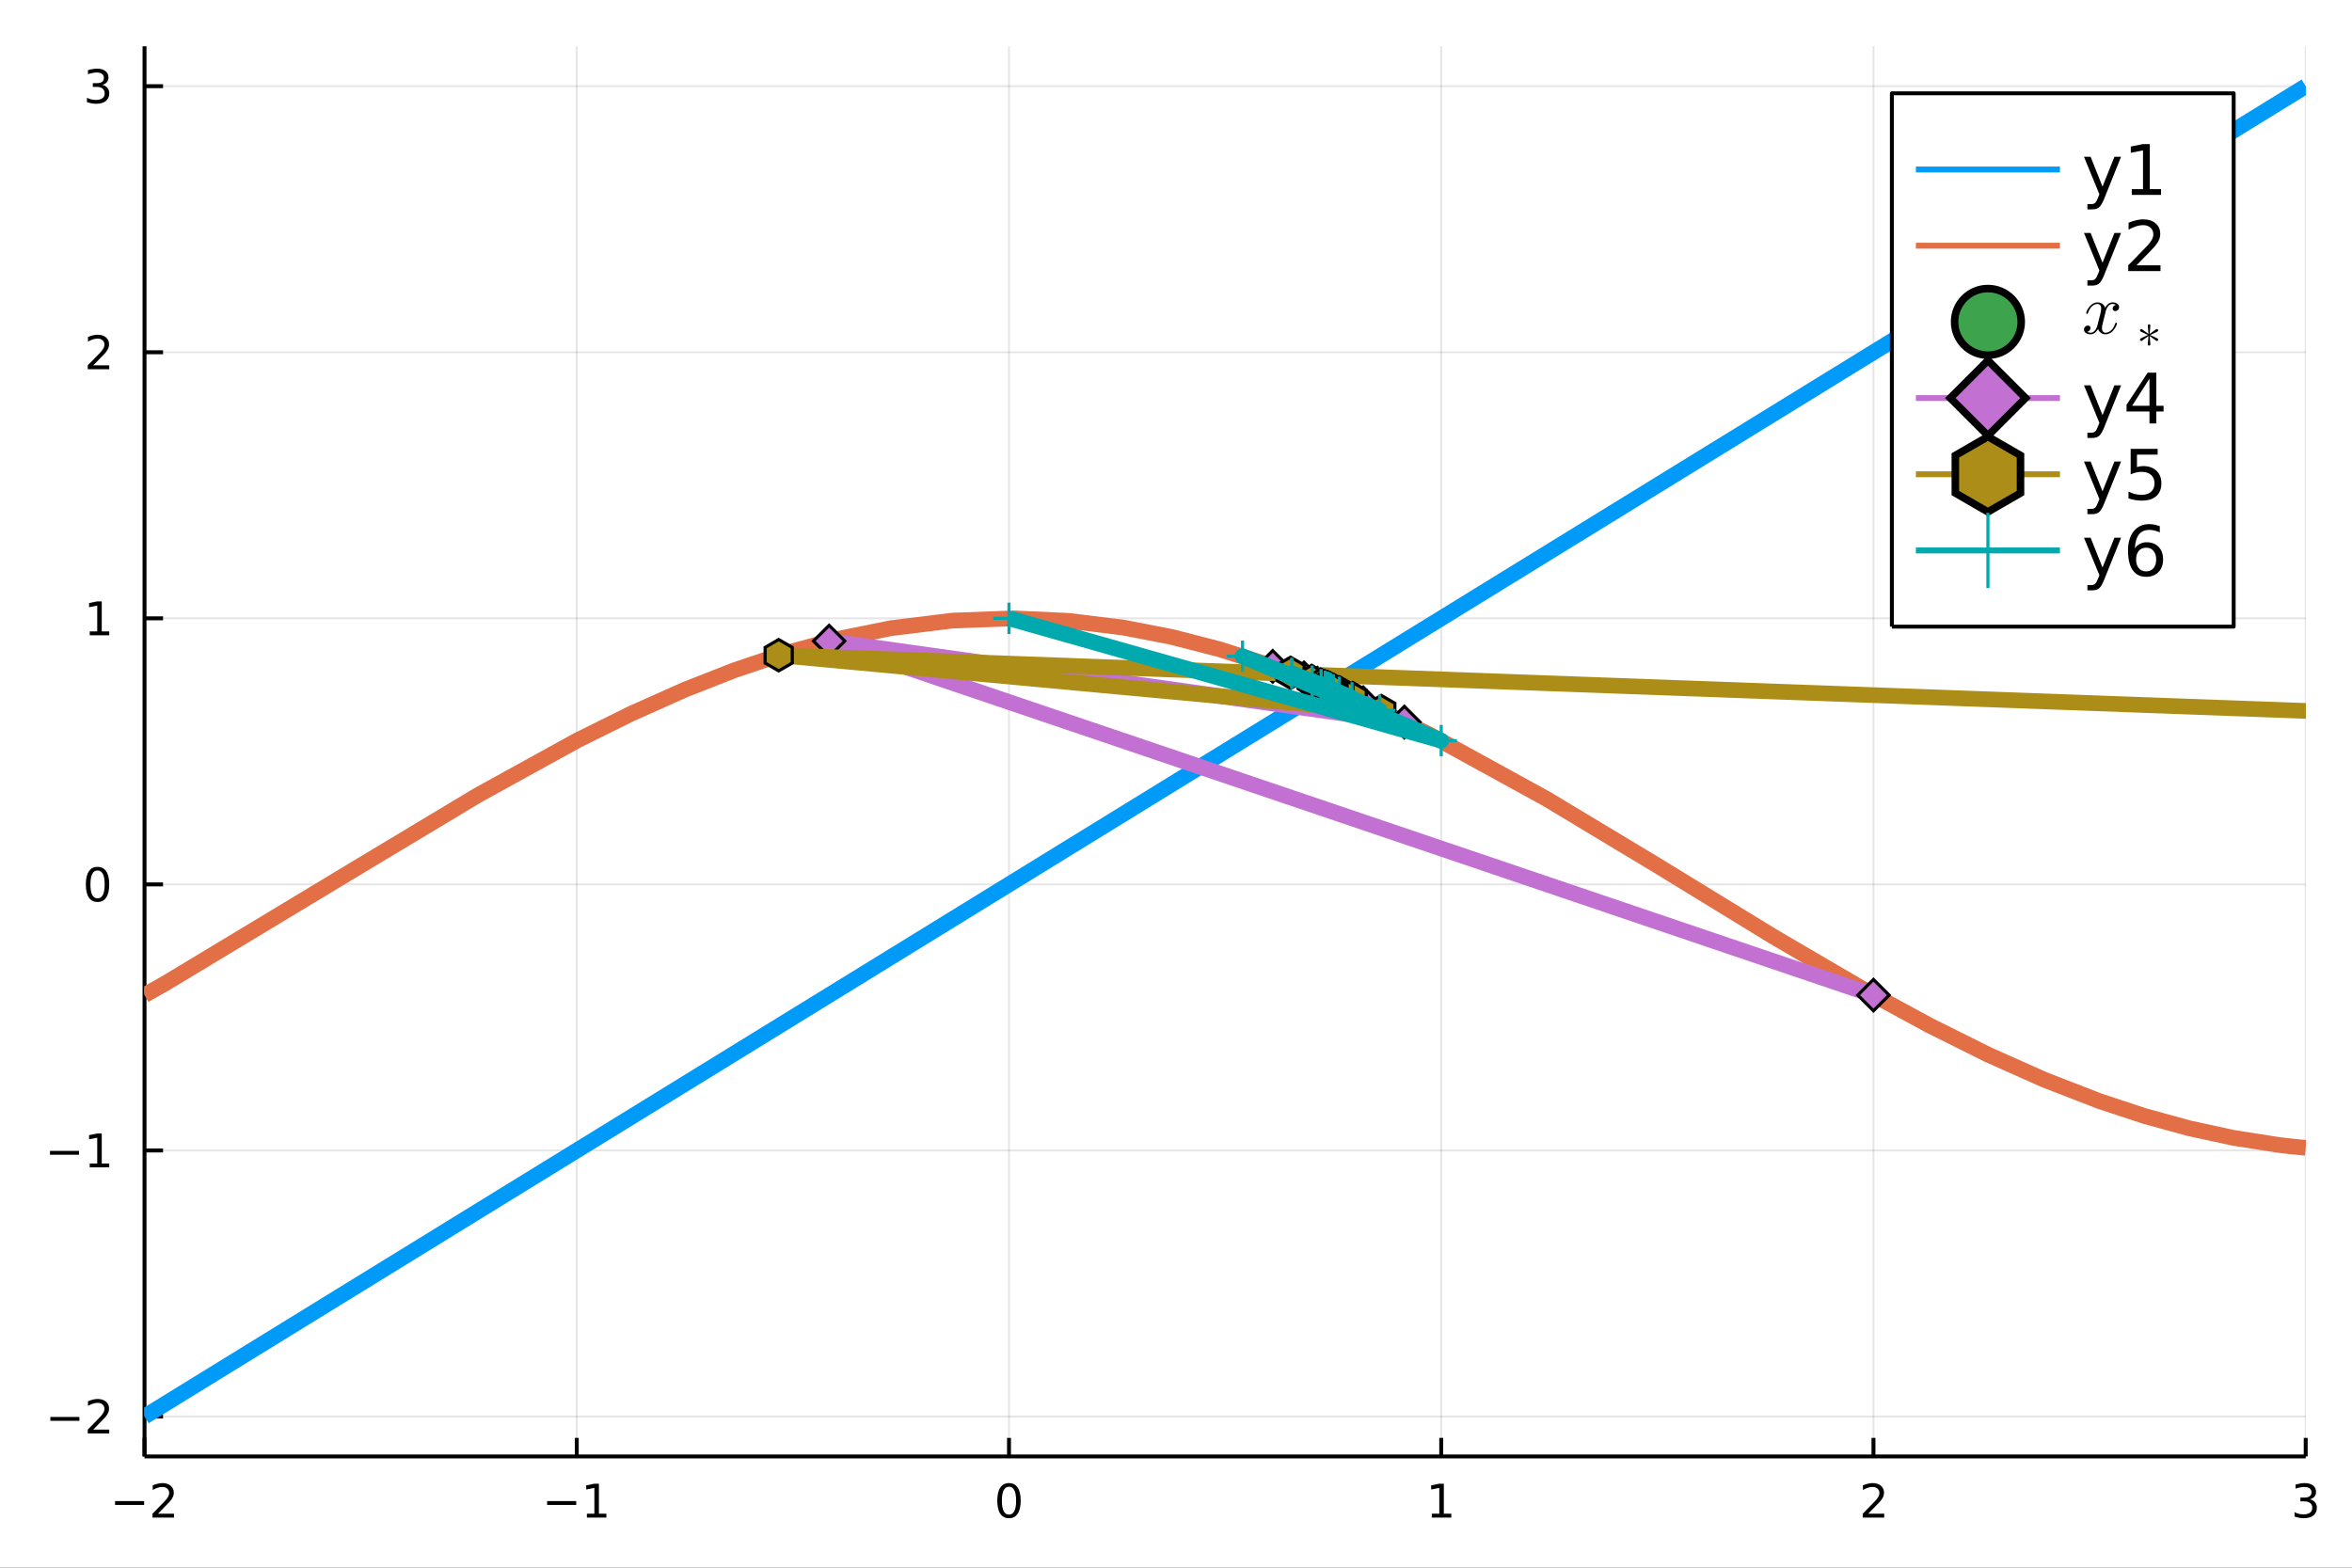 <?xml version="1.0" encoding="utf-8"?>
<svg xmlns="http://www.w3.org/2000/svg" xmlns:xlink="http://www.w3.org/1999/xlink" width="600" height="400" viewBox="0 0 2400 1600">
<rect x="0" y="0" width="2400" height="1600" fill="#333333" stroke="none"/>
<defs>
  <clipPath id="clip880">
    <rect x="0" y="0" width="2400" height="1600"/>
  </clipPath>
</defs>
<path clip-path="url(#clip880)" d="
M0 1600 L2400 1600 L2400 0 L0 0  Z
  " fill="#ffffff" fill-rule="evenodd" fill-opacity="1"/>
<defs>
  <clipPath id="clip881">
    <rect x="480" y="0" width="1681" height="1600"/>
  </clipPath>
</defs>
<defs>
  <clipPath id="clip882">
    <rect x="147" y="47" width="2206" height="1440"/>
  </clipPath>
</defs>
<path clip-path="url(#clip880)" d="
M147.478 1486.45 L2352.76 1486.45 L2352.76 47.244 L147.478 47.244  Z
  " fill="#ffffff" fill-rule="evenodd" fill-opacity="1"/>
<polyline clip-path="url(#clip882)" style="stroke:#000000; stroke-linecap:butt; stroke-linejoin:round; stroke-width:2; stroke-opacity:0.1; fill:none" points="
  147.478,1486.45 147.478,47.244 
  "/>
<polyline clip-path="url(#clip882)" style="stroke:#000000; stroke-linecap:butt; stroke-linejoin:round; stroke-width:2; stroke-opacity:0.1; fill:none" points="
  588.534,1486.45 588.534,47.244 
  "/>
<polyline clip-path="url(#clip882)" style="stroke:#000000; stroke-linecap:butt; stroke-linejoin:round; stroke-width:2; stroke-opacity:0.1; fill:none" points="
  1029.59,1486.45 1029.59,47.244 
  "/>
<polyline clip-path="url(#clip882)" style="stroke:#000000; stroke-linecap:butt; stroke-linejoin:round; stroke-width:2; stroke-opacity:0.1; fill:none" points="
  1470.64,1486.45 1470.64,47.244 
  "/>
<polyline clip-path="url(#clip882)" style="stroke:#000000; stroke-linecap:butt; stroke-linejoin:round; stroke-width:2; stroke-opacity:0.1; fill:none" points="
  1911.7,1486.45 1911.7,47.244 
  "/>
<polyline clip-path="url(#clip882)" style="stroke:#000000; stroke-linecap:butt; stroke-linejoin:round; stroke-width:2; stroke-opacity:0.1; fill:none" points="
  2352.76,1486.45 2352.76,47.244 
  "/>
<polyline clip-path="url(#clip880)" style="stroke:#000000; stroke-linecap:butt; stroke-linejoin:round; stroke-width:4; stroke-opacity:1; fill:none" points="
  147.478,1486.45 2352.76,1486.45 
  "/>
<polyline clip-path="url(#clip880)" style="stroke:#000000; stroke-linecap:butt; stroke-linejoin:round; stroke-width:4; stroke-opacity:1; fill:none" points="
  147.478,1486.45 147.478,1467.55 
  "/>
<polyline clip-path="url(#clip880)" style="stroke:#000000; stroke-linecap:butt; stroke-linejoin:round; stroke-width:4; stroke-opacity:1; fill:none" points="
  588.534,1486.45 588.534,1467.55 
  "/>
<polyline clip-path="url(#clip880)" style="stroke:#000000; stroke-linecap:butt; stroke-linejoin:round; stroke-width:4; stroke-opacity:1; fill:none" points="
  1029.59,1486.45 1029.59,1467.55 
  "/>
<polyline clip-path="url(#clip880)" style="stroke:#000000; stroke-linecap:butt; stroke-linejoin:round; stroke-width:4; stroke-opacity:1; fill:none" points="
  1470.64,1486.45 1470.64,1467.55 
  "/>
<polyline clip-path="url(#clip880)" style="stroke:#000000; stroke-linecap:butt; stroke-linejoin:round; stroke-width:4; stroke-opacity:1; fill:none" points="
  1911.7,1486.45 1911.7,1467.55 
  "/>
<polyline clip-path="url(#clip880)" style="stroke:#000000; stroke-linecap:butt; stroke-linejoin:round; stroke-width:4; stroke-opacity:1; fill:none" points="
  2352.76,1486.45 2352.76,1467.55 
  "/>
<path clip-path="url(#clip880)" d="M117.42 1532.02 L147.096 1532.02 L147.096 1535.95 L117.42 1535.95 L117.42 1532.02 Z" fill="#000000" fill-rule="evenodd" fill-opacity="1" /><path clip-path="url(#clip880)" d="M161.216 1544.91 L177.536 1544.91 L177.536 1548.85 L155.591 1548.85 L155.591 1544.91 Q158.253 1542.16 162.837 1537.53 Q167.443 1532.88 168.624 1531.53 Q170.869 1529.01 171.749 1527.27 Q172.651 1525.51 172.651 1523.82 Q172.651 1521.07 170.707 1519.33 Q168.786 1517.6 165.684 1517.6 Q163.485 1517.6 161.031 1518.36 Q158.601 1519.13 155.823 1520.68 L155.823 1515.95 Q158.647 1514.82 161.101 1514.24 Q163.554 1513.66 165.591 1513.66 Q170.962 1513.66 174.156 1516.35 Q177.35 1519.03 177.35 1523.52 Q177.35 1525.65 176.54 1527.57 Q175.753 1529.47 173.647 1532.07 Q173.068 1532.74 169.966 1535.95 Q166.864 1539.15 161.216 1544.91 Z" fill="#000000" fill-rule="evenodd" fill-opacity="1" /><path clip-path="url(#clip880)" d="M558.291 1532.02 L587.966 1532.02 L587.966 1535.95 L558.291 1535.95 L558.291 1532.02 Z" fill="#000000" fill-rule="evenodd" fill-opacity="1" /><path clip-path="url(#clip880)" d="M598.869 1544.91 L606.508 1544.91 L606.508 1518.55 L598.198 1520.21 L598.198 1515.95 L606.462 1514.29 L611.138 1514.29 L611.138 1544.91 L618.776 1544.91 L618.776 1548.85 L598.869 1548.85 L598.869 1544.91 Z" fill="#000000" fill-rule="evenodd" fill-opacity="1" /><path clip-path="url(#clip880)" d="M1029.59 1517.37 Q1025.98 1517.37 1024.15 1520.93 Q1022.34 1524.47 1022.34 1531.6 Q1022.34 1538.71 1024.15 1542.27 Q1025.98 1545.82 1029.59 1545.82 Q1033.22 1545.82 1035.03 1542.27 Q1036.86 1538.71 1036.86 1531.6 Q1036.86 1524.47 1035.03 1520.93 Q1033.22 1517.37 1029.59 1517.37 M1029.59 1513.66 Q1035.4 1513.66 1038.45 1518.27 Q1041.53 1522.85 1041.53 1531.6 Q1041.53 1540.33 1038.45 1544.94 Q1035.4 1549.52 1029.59 1549.52 Q1023.78 1549.52 1020.7 1544.94 Q1017.64 1540.33 1017.64 1531.6 Q1017.64 1522.85 1020.7 1518.27 Q1023.78 1513.66 1029.59 1513.66 Z" fill="#000000" fill-rule="evenodd" fill-opacity="1" /><path clip-path="url(#clip880)" d="M1461.03 1544.91 L1468.67 1544.91 L1468.67 1518.55 L1460.36 1520.21 L1460.36 1515.95 L1468.62 1514.29 L1473.3 1514.29 L1473.3 1544.91 L1480.93 1544.91 L1480.93 1548.85 L1461.03 1548.85 L1461.03 1544.91 Z" fill="#000000" fill-rule="evenodd" fill-opacity="1" /><path clip-path="url(#clip880)" d="M1906.35 1544.91 L1922.67 1544.91 L1922.67 1548.85 L1900.73 1548.85 L1900.73 1544.91 Q1903.39 1542.16 1907.97 1537.53 Q1912.58 1532.88 1913.76 1531.53 Q1916.01 1529.01 1916.89 1527.27 Q1917.79 1525.51 1917.79 1523.82 Q1917.79 1521.07 1915.84 1519.33 Q1913.92 1517.6 1910.82 1517.6 Q1908.62 1517.6 1906.17 1518.36 Q1903.74 1519.13 1900.96 1520.68 L1900.96 1515.95 Q1903.78 1514.82 1906.24 1514.24 Q1908.69 1513.66 1910.73 1513.66 Q1916.1 1513.66 1919.29 1516.35 Q1922.49 1519.03 1922.49 1523.52 Q1922.49 1525.65 1921.68 1527.57 Q1920.89 1529.47 1918.78 1532.07 Q1918.2 1532.74 1915.1 1535.95 Q1912 1539.15 1906.35 1544.91 Z" fill="#000000" fill-rule="evenodd" fill-opacity="1" /><path clip-path="url(#clip880)" d="M2357 1530.21 Q2360.36 1530.93 2362.24 1533.2 Q2364.13 1535.47 2364.13 1538.8 Q2364.13 1543.92 2360.61 1546.72 Q2357.1 1549.52 2350.61 1549.52 Q2348.44 1549.52 2346.12 1549.08 Q2343.83 1548.66 2341.38 1547.81 L2341.38 1543.29 Q2343.32 1544.43 2345.64 1545.01 Q2347.95 1545.58 2350.48 1545.58 Q2354.87 1545.58 2357.17 1543.85 Q2359.48 1542.11 2359.48 1538.8 Q2359.48 1535.75 2357.33 1534.03 Q2355.2 1532.3 2351.38 1532.3 L2347.35 1532.3 L2347.35 1528.45 L2351.56 1528.45 Q2355.01 1528.45 2356.84 1527.09 Q2358.67 1525.7 2358.67 1523.11 Q2358.67 1520.45 2356.77 1519.03 Q2354.9 1517.6 2351.38 1517.6 Q2349.46 1517.6 2347.26 1518.01 Q2345.06 1518.43 2342.42 1519.31 L2342.42 1515.14 Q2345.08 1514.4 2347.4 1514.03 Q2349.74 1513.66 2351.8 1513.66 Q2357.12 1513.66 2360.22 1516.09 Q2363.32 1518.5 2363.32 1522.62 Q2363.32 1525.49 2361.68 1527.48 Q2360.04 1529.45 2357 1530.21 Z" fill="#000000" fill-rule="evenodd" fill-opacity="1" /><polyline clip-path="url(#clip882)" style="stroke:#000000; stroke-linecap:butt; stroke-linejoin:round; stroke-width:2; stroke-opacity:0.1; fill:none" points="
  147.478,1445.72 2352.76,1445.72 
  "/>
<polyline clip-path="url(#clip882)" style="stroke:#000000; stroke-linecap:butt; stroke-linejoin:round; stroke-width:2; stroke-opacity:0.1; fill:none" points="
  147.478,1174.17 2352.76,1174.17 
  "/>
<polyline clip-path="url(#clip882)" style="stroke:#000000; stroke-linecap:butt; stroke-linejoin:round; stroke-width:2; stroke-opacity:0.1; fill:none" points="
  147.478,902.62 2352.76,902.62 
  "/>
<polyline clip-path="url(#clip882)" style="stroke:#000000; stroke-linecap:butt; stroke-linejoin:round; stroke-width:2; stroke-opacity:0.1; fill:none" points="
  147.478,631.072 2352.76,631.072 
  "/>
<polyline clip-path="url(#clip882)" style="stroke:#000000; stroke-linecap:butt; stroke-linejoin:round; stroke-width:2; stroke-opacity:0.1; fill:none" points="
  147.478,359.524 2352.76,359.524 
  "/>
<polyline clip-path="url(#clip882)" style="stroke:#000000; stroke-linecap:butt; stroke-linejoin:round; stroke-width:2; stroke-opacity:0.1; fill:none" points="
  147.478,87.976 2352.76,87.976 
  "/>
<polyline clip-path="url(#clip880)" style="stroke:#000000; stroke-linecap:butt; stroke-linejoin:round; stroke-width:4; stroke-opacity:1; fill:none" points="
  147.478,1486.45 147.478,47.244 
  "/>
<polyline clip-path="url(#clip880)" style="stroke:#000000; stroke-linecap:butt; stroke-linejoin:round; stroke-width:4; stroke-opacity:1; fill:none" points="
  147.478,1445.72 166.376,1445.72 
  "/>
<polyline clip-path="url(#clip880)" style="stroke:#000000; stroke-linecap:butt; stroke-linejoin:round; stroke-width:4; stroke-opacity:1; fill:none" points="
  147.478,1174.17 166.376,1174.17 
  "/>
<polyline clip-path="url(#clip880)" style="stroke:#000000; stroke-linecap:butt; stroke-linejoin:round; stroke-width:4; stroke-opacity:1; fill:none" points="
  147.478,902.62 166.376,902.62 
  "/>
<polyline clip-path="url(#clip880)" style="stroke:#000000; stroke-linecap:butt; stroke-linejoin:round; stroke-width:4; stroke-opacity:1; fill:none" points="
  147.478,631.072 166.376,631.072 
  "/>
<polyline clip-path="url(#clip880)" style="stroke:#000000; stroke-linecap:butt; stroke-linejoin:round; stroke-width:4; stroke-opacity:1; fill:none" points="
  147.478,359.524 166.376,359.524 
  "/>
<polyline clip-path="url(#clip880)" style="stroke:#000000; stroke-linecap:butt; stroke-linejoin:round; stroke-width:4; stroke-opacity:1; fill:none" points="
  147.478,87.976 166.376,87.976 
  "/>
<path clip-path="url(#clip880)" d="M51.362 1446.17 L81.038 1446.17 L81.038 1450.1 L51.362 1450.1 L51.362 1446.17 Z" fill="#000000" fill-rule="evenodd" fill-opacity="1" /><path clip-path="url(#clip880)" d="M95.159 1459.06 L111.478 1459.06 L111.478 1463 L89.534 1463 L89.534 1459.06 Q92.196 1456.31 96.779 1451.68 Q101.385 1447.02 102.566 1445.68 Q104.811 1443.16 105.691 1441.42 Q106.594 1439.66 106.594 1437.97 Q106.594 1435.22 104.649 1433.48 Q102.728 1431.75 99.626 1431.75 Q97.427 1431.75 94.973 1432.51 Q92.543 1433.27 89.765 1434.82 L89.765 1430.1 Q92.589 1428.97 95.043 1428.39 Q97.496 1427.81 99.534 1427.81 Q104.904 1427.81 108.098 1430.5 Q111.293 1433.18 111.293 1437.67 Q111.293 1439.8 110.483 1441.72 Q109.696 1443.62 107.589 1446.21 Q107.01 1446.88 103.909 1450.1 Q100.807 1453.3 95.159 1459.06 Z" fill="#000000" fill-rule="evenodd" fill-opacity="1" /><path clip-path="url(#clip880)" d="M50.992 1174.62 L80.668 1174.62 L80.668 1178.55 L50.992 1178.55 L50.992 1174.62 Z" fill="#000000" fill-rule="evenodd" fill-opacity="1" /><path clip-path="url(#clip880)" d="M91.571 1187.51 L99.21 1187.51 L99.21 1161.15 L90.899 1162.81 L90.899 1158.55 L99.163 1156.89 L103.839 1156.89 L103.839 1187.51 L111.478 1187.51 L111.478 1191.45 L91.571 1191.45 L91.571 1187.51 Z" fill="#000000" fill-rule="evenodd" fill-opacity="1" /><path clip-path="url(#clip880)" d="M99.534 888.419 Q95.922 888.419 94.094 891.983 Q92.288 895.525 92.288 902.655 Q92.288 909.761 94.094 913.326 Q95.922 916.868 99.534 916.868 Q103.168 916.868 104.973 913.326 Q106.802 909.761 106.802 902.655 Q106.802 895.525 104.973 891.983 Q103.168 888.419 99.534 888.419 M99.534 884.715 Q105.344 884.715 108.399 889.321 Q111.478 893.905 111.478 902.655 Q111.478 911.381 108.399 915.988 Q105.344 920.571 99.534 920.571 Q93.723 920.571 90.645 915.988 Q87.589 911.381 87.589 902.655 Q87.589 893.905 90.645 889.321 Q93.723 884.715 99.534 884.715 Z" fill="#000000" fill-rule="evenodd" fill-opacity="1" /><path clip-path="url(#clip880)" d="M91.571 644.417 L99.21 644.417 L99.21 618.051 L90.899 619.718 L90.899 615.459 L99.163 613.792 L103.839 613.792 L103.839 644.417 L111.478 644.417 L111.478 648.352 L91.571 648.352 L91.571 644.417 Z" fill="#000000" fill-rule="evenodd" fill-opacity="1" /><path clip-path="url(#clip880)" d="M95.159 372.869 L111.478 372.869 L111.478 376.804 L89.534 376.804 L89.534 372.869 Q92.196 370.114 96.779 365.485 Q101.385 360.832 102.566 359.489 Q104.811 356.966 105.691 355.23 Q106.594 353.471 106.594 351.781 Q106.594 349.027 104.649 347.29 Q102.728 345.554 99.626 345.554 Q97.427 345.554 94.973 346.318 Q92.543 347.082 89.765 348.633 L89.765 343.911 Q92.589 342.777 95.043 342.198 Q97.496 341.619 99.534 341.619 Q104.904 341.619 108.098 344.304 Q111.293 346.99 111.293 351.48 Q111.293 353.61 110.483 355.531 Q109.696 357.429 107.589 360.022 Q107.01 360.693 103.909 363.911 Q100.807 367.105 95.159 372.869 Z" fill="#000000" fill-rule="evenodd" fill-opacity="1" /><path clip-path="url(#clip880)" d="M104.348 86.622 Q107.705 87.34 109.58 89.608 Q111.478 91.877 111.478 95.21 Q111.478 100.326 107.959 103.127 Q104.441 105.928 97.96 105.928 Q95.784 105.928 93.469 105.488 Q91.177 105.071 88.723 104.215 L88.723 99.701 Q90.668 100.835 92.983 101.414 Q95.297 101.992 97.821 101.992 Q102.219 101.992 104.51 100.256 Q106.825 98.52 106.825 95.21 Q106.825 92.154 104.672 90.442 Q102.543 88.705 98.723 88.705 L94.696 88.705 L94.696 84.863 L98.909 84.863 Q102.358 84.863 104.186 83.497 Q106.015 82.108 106.015 79.516 Q106.015 76.854 104.117 75.442 Q102.242 74.006 98.723 74.006 Q96.802 74.006 94.603 74.423 Q92.404 74.84 89.765 75.719 L89.765 71.553 Q92.427 70.812 94.742 70.442 Q97.08 70.071 99.14 70.071 Q104.464 70.071 107.566 72.502 Q110.668 74.909 110.668 79.03 Q110.668 81.9 109.024 83.891 Q107.381 85.858 104.348 86.622 Z" fill="#000000" fill-rule="evenodd" fill-opacity="1" /><polyline clip-path="url(#clip882)" style="stroke:#009af9; stroke-linecap:butt; stroke-linejoin:round; stroke-width:16; stroke-opacity:1; fill:none" points="
  147.478,1445.72 169.014,1432.46 368.149,1309.85 487.82,1236.17 589.001,1173.88 698.912,1106.21 800.24,1043.82 908.874,976.941 1034.74,899.45 1146.59,830.585 
  1244.68,770.196 1351.61,704.357 1459.19,638.126 1578.12,564.899 1691.29,495.226 1808.96,422.781 1908.01,361.799 2028.93,287.346 2142.61,217.358 2324.73,105.232 
  2352.76,87.976 
  "/>
<polyline clip-path="url(#clip882)" style="stroke:#e26f46; stroke-linecap:butt; stroke-linejoin:round; stroke-width:16; stroke-opacity:1; fill:none" points="
  147.478,1015.62 169.014,1003.44 368.149,883.323 487.82,811.435 589.001,755.66 643.957,728.421 698.912,703.883 749.576,683.984 800.24,666.966 854.557,652.176 
  908.874,641.179 971.806,633.399 1034.74,631.091 1090.66,633.671 1146.59,640.571 1195.63,650.089 1244.68,662.726 1298.14,679.874 1351.61,700.292 1405.4,723.826 
  1459.19,750.017 1578.12,815.37 1691.29,883.484 1808.96,955.571 1908.01,1013.55 1968.47,1046.38 2028.93,1076.52 2085.77,1101.88 2142.61,1123.93 2188.14,1138.97 
  2233.67,1151.49 2279.2,1161.36 2324.73,1168.47 2331.74,1169.32 2338.74,1170.1 2345.75,1170.81 2352.76,1171.45 
  "/>
<circle clip-path="url(#clip882)" cx="1355.57" cy="701.923" r="14" fill="#3da44d" fill-rule="evenodd" fill-opacity="1" stroke="#000000" stroke-opacity="1" stroke-width="3.2"/>
<polyline clip-path="url(#clip882)" style="stroke:#c271d2; stroke-linecap:butt; stroke-linejoin:round; stroke-width:16; stroke-opacity:1; fill:none" points="
  1911.7,1015.62 846.045,654.248 1433,736.958 1298.66,680.056 1391.08,717.287 1330.61,691.9 1371.85,708.809 1344.38,697.349 1363,705.032 1350.52,699.842 
  1358.95,703.331 1353.28,700.977 1357.1,702.561 1354.53,701.494 1356.26,702.212 1355.1,701.728 
  "/>
<path clip-path="url(#clip882)" d="M1911.7 999.624 L1895.7 1015.62 L1911.7 1031.62 L1927.7 1015.62 L1911.7 999.624 Z" fill="#c271d2" fill-rule="evenodd" fill-opacity="1" stroke="#000000" stroke-opacity="1" stroke-width="3.2"/>
<path clip-path="url(#clip882)" d="M846.045 638.248 L830.045 654.248 L846.045 670.248 L862.045 654.248 L846.045 638.248 Z" fill="#c271d2" fill-rule="evenodd" fill-opacity="1" stroke="#000000" stroke-opacity="1" stroke-width="3.2"/>
<path clip-path="url(#clip882)" d="M1433 720.958 L1417 736.958 L1433 752.958 L1449 736.958 L1433 720.958 Z" fill="#c271d2" fill-rule="evenodd" fill-opacity="1" stroke="#000000" stroke-opacity="1" stroke-width="3.2"/>
<path clip-path="url(#clip882)" d="M1298.66 664.056 L1282.66 680.056 L1298.66 696.056 L1314.66 680.056 L1298.66 664.056 Z" fill="#c271d2" fill-rule="evenodd" fill-opacity="1" stroke="#000000" stroke-opacity="1" stroke-width="3.2"/>
<path clip-path="url(#clip882)" d="M1391.08 701.287 L1375.08 717.287 L1391.08 733.287 L1407.08 717.287 L1391.08 701.287 Z" fill="#c271d2" fill-rule="evenodd" fill-opacity="1" stroke="#000000" stroke-opacity="1" stroke-width="3.2"/>
<path clip-path="url(#clip882)" d="M1330.61 675.9 L1314.61 691.9 L1330.61 707.9 L1346.61 691.9 L1330.61 675.9 Z" fill="#c271d2" fill-rule="evenodd" fill-opacity="1" stroke="#000000" stroke-opacity="1" stroke-width="3.2"/>
<path clip-path="url(#clip882)" d="M1371.85 692.809 L1355.85 708.809 L1371.85 724.809 L1387.85 708.809 L1371.85 692.809 Z" fill="#c271d2" fill-rule="evenodd" fill-opacity="1" stroke="#000000" stroke-opacity="1" stroke-width="3.2"/>
<path clip-path="url(#clip882)" d="M1344.38 681.349 L1328.38 697.349 L1344.38 713.349 L1360.38 697.349 L1344.38 681.349 Z" fill="#c271d2" fill-rule="evenodd" fill-opacity="1" stroke="#000000" stroke-opacity="1" stroke-width="3.2"/>
<path clip-path="url(#clip882)" d="M1363 689.032 L1347 705.032 L1363 721.032 L1379 705.032 L1363 689.032 Z" fill="#c271d2" fill-rule="evenodd" fill-opacity="1" stroke="#000000" stroke-opacity="1" stroke-width="3.2"/>
<path clip-path="url(#clip882)" d="M1350.52 683.842 L1334.52 699.842 L1350.52 715.842 L1366.52 699.842 L1350.52 683.842 Z" fill="#c271d2" fill-rule="evenodd" fill-opacity="1" stroke="#000000" stroke-opacity="1" stroke-width="3.2"/>
<path clip-path="url(#clip882)" d="M1358.95 687.331 L1342.95 703.331 L1358.95 719.331 L1374.95 703.331 L1358.95 687.331 Z" fill="#c271d2" fill-rule="evenodd" fill-opacity="1" stroke="#000000" stroke-opacity="1" stroke-width="3.2"/>
<path clip-path="url(#clip882)" d="M1353.28 684.977 L1337.28 700.977 L1353.28 716.977 L1369.28 700.977 L1353.28 684.977 Z" fill="#c271d2" fill-rule="evenodd" fill-opacity="1" stroke="#000000" stroke-opacity="1" stroke-width="3.2"/>
<path clip-path="url(#clip882)" d="M1357.1 686.561 L1341.1 702.561 L1357.1 718.561 L1373.1 702.561 L1357.1 686.561 Z" fill="#c271d2" fill-rule="evenodd" fill-opacity="1" stroke="#000000" stroke-opacity="1" stroke-width="3.2"/>
<path clip-path="url(#clip882)" d="M1354.53 685.494 L1338.53 701.494 L1354.53 717.494 L1370.53 701.494 L1354.53 685.494 Z" fill="#c271d2" fill-rule="evenodd" fill-opacity="1" stroke="#000000" stroke-opacity="1" stroke-width="3.2"/>
<path clip-path="url(#clip882)" d="M1356.26 686.212 L1340.26 702.212 L1356.26 718.212 L1372.26 702.212 L1356.26 686.212 Z" fill="#c271d2" fill-rule="evenodd" fill-opacity="1" stroke="#000000" stroke-opacity="1" stroke-width="3.2"/>
<path clip-path="url(#clip882)" d="M1355.1 685.728 L1339.1 701.728 L1355.1 717.728 L1371.1 701.728 L1355.1 685.728 Z" fill="#c271d2" fill-rule="evenodd" fill-opacity="1" stroke="#000000" stroke-opacity="1" stroke-width="3.2"/>
<polyline clip-path="url(#clip882)" style="stroke:#ac8d18; stroke-linecap:butt; stroke-linejoin:round; stroke-width:16; stroke-opacity:1; fill:none" points="
  11173.9,1047.31 794.58,668.716 1409.5,725.734 1316.89,686.675 1380.33,712.505 1338.38,694.949 1366.89,706.686 1347.83,698.745 1360.73,704.077 1352.07,700.478 
  1357.91,702.899 1353.98,701.267 1356.63,702.366 1354.85,701.625 1356.05,702.124 1355.24,701.788 
  "/>
<path clip-path="url(#clip882)" d="M794.58 684.716 L780.724 676.716 L780.724 660.716 L794.58 652.716 L808.436 660.716 L808.436 676.716 Z" fill="#ac8d18" fill-rule="evenodd" fill-opacity="1" stroke="#000000" stroke-opacity="1" stroke-width="3.2"/>
<path clip-path="url(#clip882)" d="M1409.5 741.734 L1395.65 733.734 L1395.65 717.734 L1409.5 709.734 L1423.36 717.734 L1423.36 733.734 Z" fill="#ac8d18" fill-rule="evenodd" fill-opacity="1" stroke="#000000" stroke-opacity="1" stroke-width="3.2"/>
<path clip-path="url(#clip882)" d="M1316.89 702.675 L1303.04 694.675 L1303.04 678.675 L1316.89 670.675 L1330.75 678.675 L1330.75 694.675 Z" fill="#ac8d18" fill-rule="evenodd" fill-opacity="1" stroke="#000000" stroke-opacity="1" stroke-width="3.2"/>
<path clip-path="url(#clip882)" d="M1380.33 728.505 L1366.48 720.505 L1366.48 704.505 L1380.33 696.505 L1394.19 704.505 L1394.19 720.505 Z" fill="#ac8d18" fill-rule="evenodd" fill-opacity="1" stroke="#000000" stroke-opacity="1" stroke-width="3.2"/>
<path clip-path="url(#clip882)" d="M1338.38 710.949 L1324.52 702.949 L1324.52 686.949 L1338.38 678.949 L1352.23 686.949 L1352.23 702.949 Z" fill="#ac8d18" fill-rule="evenodd" fill-opacity="1" stroke="#000000" stroke-opacity="1" stroke-width="3.2"/>
<path clip-path="url(#clip882)" d="M1366.89 722.686 L1353.04 714.686 L1353.04 698.686 L1366.89 690.686 L1380.75 698.686 L1380.75 714.686 Z" fill="#ac8d18" fill-rule="evenodd" fill-opacity="1" stroke="#000000" stroke-opacity="1" stroke-width="3.2"/>
<path clip-path="url(#clip882)" d="M1347.83 714.745 L1333.97 706.745 L1333.97 690.745 L1347.83 682.745 L1361.69 690.745 L1361.69 706.745 Z" fill="#ac8d18" fill-rule="evenodd" fill-opacity="1" stroke="#000000" stroke-opacity="1" stroke-width="3.2"/>
<path clip-path="url(#clip882)" d="M1360.73 720.077 L1346.87 712.077 L1346.87 696.077 L1360.73 688.077 L1374.58 696.077 L1374.58 712.077 Z" fill="#ac8d18" fill-rule="evenodd" fill-opacity="1" stroke="#000000" stroke-opacity="1" stroke-width="3.2"/>
<path clip-path="url(#clip882)" d="M1352.07 716.478 L1338.21 708.478 L1338.21 692.478 L1352.07 684.478 L1365.92 692.478 L1365.92 708.478 Z" fill="#ac8d18" fill-rule="evenodd" fill-opacity="1" stroke="#000000" stroke-opacity="1" stroke-width="3.2"/>
<path clip-path="url(#clip882)" d="M1357.91 718.899 L1344.06 710.899 L1344.06 694.899 L1357.91 686.899 L1371.77 694.899 L1371.77 710.899 Z" fill="#ac8d18" fill-rule="evenodd" fill-opacity="1" stroke="#000000" stroke-opacity="1" stroke-width="3.2"/>
<path clip-path="url(#clip882)" d="M1353.98 717.267 L1340.13 709.267 L1340.13 693.267 L1353.98 685.267 L1367.84 693.267 L1367.84 709.267 Z" fill="#ac8d18" fill-rule="evenodd" fill-opacity="1" stroke="#000000" stroke-opacity="1" stroke-width="3.2"/>
<path clip-path="url(#clip882)" d="M1356.63 718.366 L1342.78 710.366 L1342.78 694.366 L1356.63 686.366 L1370.49 694.366 L1370.49 710.366 Z" fill="#ac8d18" fill-rule="evenodd" fill-opacity="1" stroke="#000000" stroke-opacity="1" stroke-width="3.2"/>
<path clip-path="url(#clip882)" d="M1354.85 717.625 L1340.99 709.625 L1340.99 693.625 L1354.85 685.625 L1368.7 693.625 L1368.7 709.625 Z" fill="#ac8d18" fill-rule="evenodd" fill-opacity="1" stroke="#000000" stroke-opacity="1" stroke-width="3.2"/>
<path clip-path="url(#clip882)" d="M1356.05 718.124 L1342.19 710.124 L1342.19 694.124 L1356.05 686.124 L1369.91 694.124 L1369.91 710.124 Z" fill="#ac8d18" fill-rule="evenodd" fill-opacity="1" stroke="#000000" stroke-opacity="1" stroke-width="3.2"/>
<path clip-path="url(#clip882)" d="M1355.24 717.788 L1341.38 709.788 L1341.38 693.788 L1355.24 685.788 L1369.1 693.788 L1369.1 709.788 Z" fill="#ac8d18" fill-rule="evenodd" fill-opacity="1" stroke="#000000" stroke-opacity="1" stroke-width="3.2"/>
<polyline clip-path="url(#clip882)" style="stroke:#00a9ad; stroke-linecap:butt; stroke-linejoin:round; stroke-width:16; stroke-opacity:1; fill:none" points="
  1029.59,631.072 1470.64,755.902 1267.89,669.753 1407.82,724.949 1318.17,687.152 1379.56,712.165 1338.93,695.168 1366.54,706.535 1348.08,698.846 1360.57,704.009 
  1352.18,700.524 1357.84,702.868 1354.03,701.288 1356.6,702.351 1354.87,701.634 1356.04,702.117 
  "/>
<line clip-path="url(#clip882)" x1="1029.59" y1="631.072" x2="1029.59" y2="615.072" style="stroke:#00a9ad; stroke-width:3.2; stroke-opacity:1"/>
<line clip-path="url(#clip882)" x1="1029.59" y1="631.072" x2="1013.59" y2="631.072" style="stroke:#00a9ad; stroke-width:3.2; stroke-opacity:1"/>
<line clip-path="url(#clip882)" x1="1029.59" y1="631.072" x2="1029.59" y2="647.072" style="stroke:#00a9ad; stroke-width:3.2; stroke-opacity:1"/>
<line clip-path="url(#clip882)" x1="1029.59" y1="631.072" x2="1045.59" y2="631.072" style="stroke:#00a9ad; stroke-width:3.2; stroke-opacity:1"/>
<line clip-path="url(#clip882)" x1="1470.64" y1="755.902" x2="1470.64" y2="739.902" style="stroke:#00a9ad; stroke-width:3.2; stroke-opacity:1"/>
<line clip-path="url(#clip882)" x1="1470.64" y1="755.902" x2="1454.64" y2="755.902" style="stroke:#00a9ad; stroke-width:3.2; stroke-opacity:1"/>
<line clip-path="url(#clip882)" x1="1470.64" y1="755.902" x2="1470.64" y2="771.902" style="stroke:#00a9ad; stroke-width:3.2; stroke-opacity:1"/>
<line clip-path="url(#clip882)" x1="1470.64" y1="755.902" x2="1486.64" y2="755.902" style="stroke:#00a9ad; stroke-width:3.2; stroke-opacity:1"/>
<line clip-path="url(#clip882)" x1="1267.89" y1="669.753" x2="1267.89" y2="653.753" style="stroke:#00a9ad; stroke-width:3.2; stroke-opacity:1"/>
<line clip-path="url(#clip882)" x1="1267.89" y1="669.753" x2="1251.89" y2="669.753" style="stroke:#00a9ad; stroke-width:3.2; stroke-opacity:1"/>
<line clip-path="url(#clip882)" x1="1267.89" y1="669.753" x2="1267.89" y2="685.753" style="stroke:#00a9ad; stroke-width:3.2; stroke-opacity:1"/>
<line clip-path="url(#clip882)" x1="1267.89" y1="669.753" x2="1283.89" y2="669.753" style="stroke:#00a9ad; stroke-width:3.2; stroke-opacity:1"/>
<line clip-path="url(#clip882)" x1="1407.82" y1="724.949" x2="1407.82" y2="708.949" style="stroke:#00a9ad; stroke-width:3.2; stroke-opacity:1"/>
<line clip-path="url(#clip882)" x1="1407.82" y1="724.949" x2="1391.82" y2="724.949" style="stroke:#00a9ad; stroke-width:3.2; stroke-opacity:1"/>
<line clip-path="url(#clip882)" x1="1407.82" y1="724.949" x2="1407.82" y2="740.949" style="stroke:#00a9ad; stroke-width:3.2; stroke-opacity:1"/>
<line clip-path="url(#clip882)" x1="1407.82" y1="724.949" x2="1423.82" y2="724.949" style="stroke:#00a9ad; stroke-width:3.2; stroke-opacity:1"/>
<line clip-path="url(#clip882)" x1="1318.17" y1="687.152" x2="1318.17" y2="671.152" style="stroke:#00a9ad; stroke-width:3.2; stroke-opacity:1"/>
<line clip-path="url(#clip882)" x1="1318.17" y1="687.152" x2="1302.17" y2="687.152" style="stroke:#00a9ad; stroke-width:3.2; stroke-opacity:1"/>
<line clip-path="url(#clip882)" x1="1318.17" y1="687.152" x2="1318.17" y2="703.152" style="stroke:#00a9ad; stroke-width:3.2; stroke-opacity:1"/>
<line clip-path="url(#clip882)" x1="1318.17" y1="687.152" x2="1334.17" y2="687.152" style="stroke:#00a9ad; stroke-width:3.2; stroke-opacity:1"/>
<line clip-path="url(#clip882)" x1="1379.56" y1="712.165" x2="1379.56" y2="696.165" style="stroke:#00a9ad; stroke-width:3.2; stroke-opacity:1"/>
<line clip-path="url(#clip882)" x1="1379.56" y1="712.165" x2="1363.56" y2="712.165" style="stroke:#00a9ad; stroke-width:3.2; stroke-opacity:1"/>
<line clip-path="url(#clip882)" x1="1379.56" y1="712.165" x2="1379.56" y2="728.165" style="stroke:#00a9ad; stroke-width:3.2; stroke-opacity:1"/>
<line clip-path="url(#clip882)" x1="1379.56" y1="712.165" x2="1395.56" y2="712.165" style="stroke:#00a9ad; stroke-width:3.2; stroke-opacity:1"/>
<line clip-path="url(#clip882)" x1="1338.93" y1="695.168" x2="1338.93" y2="679.168" style="stroke:#00a9ad; stroke-width:3.2; stroke-opacity:1"/>
<line clip-path="url(#clip882)" x1="1338.93" y1="695.168" x2="1322.93" y2="695.168" style="stroke:#00a9ad; stroke-width:3.2; stroke-opacity:1"/>
<line clip-path="url(#clip882)" x1="1338.93" y1="695.168" x2="1338.93" y2="711.168" style="stroke:#00a9ad; stroke-width:3.2; stroke-opacity:1"/>
<line clip-path="url(#clip882)" x1="1338.93" y1="695.168" x2="1354.93" y2="695.168" style="stroke:#00a9ad; stroke-width:3.2; stroke-opacity:1"/>
<line clip-path="url(#clip882)" x1="1366.54" y1="706.535" x2="1366.54" y2="690.535" style="stroke:#00a9ad; stroke-width:3.2; stroke-opacity:1"/>
<line clip-path="url(#clip882)" x1="1366.54" y1="706.535" x2="1350.54" y2="706.535" style="stroke:#00a9ad; stroke-width:3.2; stroke-opacity:1"/>
<line clip-path="url(#clip882)" x1="1366.54" y1="706.535" x2="1366.54" y2="722.535" style="stroke:#00a9ad; stroke-width:3.2; stroke-opacity:1"/>
<line clip-path="url(#clip882)" x1="1366.54" y1="706.535" x2="1382.54" y2="706.535" style="stroke:#00a9ad; stroke-width:3.2; stroke-opacity:1"/>
<line clip-path="url(#clip882)" x1="1348.08" y1="698.846" x2="1348.08" y2="682.846" style="stroke:#00a9ad; stroke-width:3.2; stroke-opacity:1"/>
<line clip-path="url(#clip882)" x1="1348.08" y1="698.846" x2="1332.08" y2="698.846" style="stroke:#00a9ad; stroke-width:3.2; stroke-opacity:1"/>
<line clip-path="url(#clip882)" x1="1348.08" y1="698.846" x2="1348.08" y2="714.846" style="stroke:#00a9ad; stroke-width:3.2; stroke-opacity:1"/>
<line clip-path="url(#clip882)" x1="1348.08" y1="698.846" x2="1364.08" y2="698.846" style="stroke:#00a9ad; stroke-width:3.2; stroke-opacity:1"/>
<line clip-path="url(#clip882)" x1="1360.57" y1="704.009" x2="1360.57" y2="688.009" style="stroke:#00a9ad; stroke-width:3.2; stroke-opacity:1"/>
<line clip-path="url(#clip882)" x1="1360.57" y1="704.009" x2="1344.57" y2="704.009" style="stroke:#00a9ad; stroke-width:3.2; stroke-opacity:1"/>
<line clip-path="url(#clip882)" x1="1360.57" y1="704.009" x2="1360.57" y2="720.009" style="stroke:#00a9ad; stroke-width:3.2; stroke-opacity:1"/>
<line clip-path="url(#clip882)" x1="1360.57" y1="704.009" x2="1376.57" y2="704.009" style="stroke:#00a9ad; stroke-width:3.2; stroke-opacity:1"/>
<line clip-path="url(#clip882)" x1="1352.18" y1="700.524" x2="1352.18" y2="684.524" style="stroke:#00a9ad; stroke-width:3.2; stroke-opacity:1"/>
<line clip-path="url(#clip882)" x1="1352.18" y1="700.524" x2="1336.18" y2="700.524" style="stroke:#00a9ad; stroke-width:3.2; stroke-opacity:1"/>
<line clip-path="url(#clip882)" x1="1352.18" y1="700.524" x2="1352.18" y2="716.524" style="stroke:#00a9ad; stroke-width:3.2; stroke-opacity:1"/>
<line clip-path="url(#clip882)" x1="1352.18" y1="700.524" x2="1368.18" y2="700.524" style="stroke:#00a9ad; stroke-width:3.2; stroke-opacity:1"/>
<line clip-path="url(#clip882)" x1="1357.84" y1="702.868" x2="1357.84" y2="686.868" style="stroke:#00a9ad; stroke-width:3.2; stroke-opacity:1"/>
<line clip-path="url(#clip882)" x1="1357.84" y1="702.868" x2="1341.84" y2="702.868" style="stroke:#00a9ad; stroke-width:3.2; stroke-opacity:1"/>
<line clip-path="url(#clip882)" x1="1357.84" y1="702.868" x2="1357.84" y2="718.868" style="stroke:#00a9ad; stroke-width:3.2; stroke-opacity:1"/>
<line clip-path="url(#clip882)" x1="1357.84" y1="702.868" x2="1373.84" y2="702.868" style="stroke:#00a9ad; stroke-width:3.2; stroke-opacity:1"/>
<line clip-path="url(#clip882)" x1="1354.03" y1="701.288" x2="1354.03" y2="685.288" style="stroke:#00a9ad; stroke-width:3.2; stroke-opacity:1"/>
<line clip-path="url(#clip882)" x1="1354.03" y1="701.288" x2="1338.03" y2="701.288" style="stroke:#00a9ad; stroke-width:3.2; stroke-opacity:1"/>
<line clip-path="url(#clip882)" x1="1354.03" y1="701.288" x2="1354.03" y2="717.288" style="stroke:#00a9ad; stroke-width:3.2; stroke-opacity:1"/>
<line clip-path="url(#clip882)" x1="1354.03" y1="701.288" x2="1370.03" y2="701.288" style="stroke:#00a9ad; stroke-width:3.2; stroke-opacity:1"/>
<line clip-path="url(#clip882)" x1="1356.6" y1="702.351" x2="1356.6" y2="686.351" style="stroke:#00a9ad; stroke-width:3.2; stroke-opacity:1"/>
<line clip-path="url(#clip882)" x1="1356.6" y1="702.351" x2="1340.6" y2="702.351" style="stroke:#00a9ad; stroke-width:3.2; stroke-opacity:1"/>
<line clip-path="url(#clip882)" x1="1356.6" y1="702.351" x2="1356.6" y2="718.351" style="stroke:#00a9ad; stroke-width:3.2; stroke-opacity:1"/>
<line clip-path="url(#clip882)" x1="1356.6" y1="702.351" x2="1372.6" y2="702.351" style="stroke:#00a9ad; stroke-width:3.2; stroke-opacity:1"/>
<line clip-path="url(#clip882)" x1="1354.87" y1="701.634" x2="1354.87" y2="685.634" style="stroke:#00a9ad; stroke-width:3.2; stroke-opacity:1"/>
<line clip-path="url(#clip882)" x1="1354.87" y1="701.634" x2="1338.87" y2="701.634" style="stroke:#00a9ad; stroke-width:3.2; stroke-opacity:1"/>
<line clip-path="url(#clip882)" x1="1354.87" y1="701.634" x2="1354.87" y2="717.634" style="stroke:#00a9ad; stroke-width:3.2; stroke-opacity:1"/>
<line clip-path="url(#clip882)" x1="1354.87" y1="701.634" x2="1370.87" y2="701.634" style="stroke:#00a9ad; stroke-width:3.2; stroke-opacity:1"/>
<line clip-path="url(#clip882)" x1="1356.04" y1="702.117" x2="1356.04" y2="686.117" style="stroke:#00a9ad; stroke-width:3.2; stroke-opacity:1"/>
<line clip-path="url(#clip882)" x1="1356.04" y1="702.117" x2="1340.04" y2="702.117" style="stroke:#00a9ad; stroke-width:3.2; stroke-opacity:1"/>
<line clip-path="url(#clip882)" x1="1356.04" y1="702.117" x2="1356.04" y2="718.117" style="stroke:#00a9ad; stroke-width:3.2; stroke-opacity:1"/>
<line clip-path="url(#clip882)" x1="1356.04" y1="702.117" x2="1372.04" y2="702.117" style="stroke:#00a9ad; stroke-width:3.2; stroke-opacity:1"/>
<path clip-path="url(#clip880)" d="
M1930.48 639.538 L2279.25 639.538 L2279.25 95.218 L1930.48 95.218  Z
  " fill="#ffffff" fill-rule="evenodd" fill-opacity="1"/>
<polyline clip-path="url(#clip880)" style="stroke:#000000; stroke-linecap:butt; stroke-linejoin:round; stroke-width:4; stroke-opacity:1; fill:none" points="
  1930.48,639.538 2279.25,639.538 2279.25,95.218 1930.48,95.218 1930.48,639.538 
  "/>
<polyline clip-path="url(#clip880)" style="stroke:#009af9; stroke-linecap:butt; stroke-linejoin:round; stroke-width:6; stroke-opacity:1; fill:none" points="
  1954.99,172.978 2102,172.978 
  "/>
<path clip-path="url(#clip880)" d="M2147.27 202.509 Q2144.56 209.453 2141.99 211.571 Q2139.42 213.689 2135.12 213.689 L2130.01 213.689 L2130.01 208.342 L2133.76 208.342 Q2136.4 208.342 2137.86 207.092 Q2139.32 205.842 2141.09 201.189 L2142.24 198.273 L2126.51 160.009 L2133.28 160.009 L2145.43 190.425 L2157.58 160.009 L2164.35 160.009 L2147.27 202.509 Z" fill="#000000" fill-rule="evenodd" fill-opacity="1" /><path clip-path="url(#clip880)" d="M2175.29 192.995 L2186.75 192.995 L2186.75 153.446 L2174.28 155.946 L2174.28 149.558 L2186.68 147.058 L2193.69 147.058 L2193.69 192.995 L2205.15 192.995 L2205.15 198.898 L2175.29 198.898 L2175.29 192.995 Z" fill="#000000" fill-rule="evenodd" fill-opacity="1" /><polyline clip-path="url(#clip880)" style="stroke:#e26f46; stroke-linecap:butt; stroke-linejoin:round; stroke-width:6; stroke-opacity:1; fill:none" points="
  1954.99,250.738 2102,250.738 
  "/>
<path clip-path="url(#clip880)" d="M2147.27 280.269 Q2144.56 287.213 2141.99 289.331 Q2139.42 291.449 2135.12 291.449 L2130.01 291.449 L2130.01 286.102 L2133.76 286.102 Q2136.4 286.102 2137.86 284.852 Q2139.32 283.602 2141.09 278.949 L2142.24 276.033 L2126.51 237.769 L2133.28 237.769 L2145.43 268.185 L2157.58 237.769 L2164.35 237.769 L2147.27 280.269 Z" fill="#000000" fill-rule="evenodd" fill-opacity="1" /><path clip-path="url(#clip880)" d="M2180.12 270.755 L2204.6 270.755 L2204.6 276.658 L2171.68 276.658 L2171.68 270.755 Q2175.67 266.623 2182.55 259.678 Q2189.46 252.699 2191.23 250.685 Q2194.6 246.901 2195.92 244.297 Q2197.27 241.658 2197.27 239.123 Q2197.27 234.991 2194.35 232.387 Q2191.47 229.783 2186.82 229.783 Q2183.52 229.783 2179.84 230.929 Q2176.19 232.074 2172.03 234.401 L2172.03 227.318 Q2176.26 225.616 2179.94 224.748 Q2183.62 223.88 2186.68 223.88 Q2194.74 223.88 2199.53 227.908 Q2204.32 231.936 2204.32 238.672 Q2204.32 241.866 2203.1 244.748 Q2201.92 247.595 2198.76 251.484 Q2197.9 252.491 2193.24 257.317 Q2188.59 262.109 2180.12 270.755 Z" fill="#000000" fill-rule="evenodd" fill-opacity="1" /><circle clip-path="url(#clip880)" cx="2028.49" cy="328.498" r="34" fill="#3da44d" fill-rule="evenodd" fill-opacity="1" stroke="#000000" stroke-opacity="1" stroke-width="7.68"/>
<path clip-path="url(#clip880)" d="M2162.34 313.351 Q2162.34 315.318 2161.11 316.443 Q2159.88 317.532 2158.48 317.532 Q2157.14 317.532 2156.44 316.759 Q2155.74 315.986 2155.74 315.002 Q2155.74 313.667 2156.72 312.508 Q2157.71 311.348 2159.18 311.102 Q2157.74 310.189 2155.6 310.189 Q2154.19 310.189 2152.96 310.927 Q2151.77 311.664 2151.03 312.613 Q2150.33 313.562 2149.7 314.932 Q2149.1 316.267 2148.85 317.075 Q2148.64 317.848 2148.47 318.691 L2146.01 328.528 Q2144.81 333.201 2144.81 334.853 Q2144.81 336.89 2145.8 338.261 Q2146.78 339.596 2148.75 339.596 Q2149.52 339.596 2150.4 339.385 Q2151.28 339.139 2152.4 338.506 Q2153.56 337.839 2154.58 336.855 Q2155.63 335.836 2156.65 334.115 Q2157.67 332.393 2158.34 330.18 Q2158.55 329.407 2159.25 329.407 Q2160.13 329.407 2160.13 330.11 Q2160.13 330.707 2159.64 331.972 Q2159.18 333.201 2158.16 334.817 Q2157.18 336.398 2155.88 337.839 Q2154.58 339.244 2152.65 340.228 Q2150.71 341.212 2148.61 341.212 Q2145.58 341.212 2143.58 339.596 Q2141.58 337.979 2140.84 335.731 Q2140.67 336.047 2140.42 336.469 Q2140.17 336.89 2139.44 337.839 Q2138.73 338.752 2137.93 339.455 Q2137.12 340.123 2135.85 340.65 Q2134.62 341.212 2133.29 341.212 Q2131.6 341.212 2130.09 340.72 Q2128.61 340.228 2127.56 339.104 Q2126.51 337.979 2126.51 336.434 Q2126.51 334.712 2127.67 333.517 Q2128.86 332.288 2130.48 332.288 Q2131.5 332.288 2132.3 332.885 Q2133.15 333.482 2133.15 334.782 Q2133.15 336.223 2132.16 337.312 Q2131.18 338.401 2129.77 338.682 Q2131.21 339.596 2133.36 339.596 Q2135.68 339.596 2137.5 337.558 Q2139.33 335.52 2140.21 332.112 Q2142.39 323.926 2143.23 320.272 Q2144.07 316.583 2144.07 315.002 Q2144.07 313.526 2143.69 312.508 Q2143.3 311.489 2142.63 311.032 Q2142 310.54 2141.4 310.364 Q2140.84 310.189 2140.21 310.189 Q2139.15 310.189 2137.96 310.61 Q2136.8 311.032 2135.4 312.016 Q2134.03 312.964 2132.73 314.932 Q2131.43 316.899 2130.55 319.605 Q2130.37 320.413 2129.6 320.413 Q2128.76 320.377 2128.76 319.675 Q2128.76 319.078 2129.21 317.848 Q2129.7 316.583 2130.69 315.002 Q2131.71 313.421 2133.01 312.016 Q2134.34 310.575 2136.27 309.591 Q2138.24 308.608 2140.35 308.608 Q2141.3 308.608 2142.21 308.819 Q2143.16 308.994 2144.28 309.521 Q2145.44 310.048 2146.46 311.208 Q2147.48 312.367 2148.11 314.053 Q2148.54 313.245 2149.1 312.472 Q2149.7 311.699 2150.61 310.751 Q2151.56 309.767 2152.86 309.205 Q2154.19 308.608 2155.67 308.608 Q2157.11 308.608 2158.51 308.994 Q2159.92 309.346 2161.11 310.505 Q2162.34 311.629 2162.34 313.351 Z" fill="#000000" fill-rule="evenodd" fill-opacity="1" /><path clip-path="url(#clip880)" d="M2183.64 346.604 Q2183.64 345.743 2184.8 345.177 L2191.81 341.857 L2184.7 338.537 Q2183.64 338.045 2183.64 337.184 Q2183.64 336.693 2184.04 336.25 Q2184.46 335.783 2185 335.783 Q2185.39 335.783 2186.1 336.324 L2192.35 340.849 Q2191.59 332.536 2191.61 332.29 Q2191.61 331.798 2191.98 331.43 Q2192.35 331.036 2192.97 331.036 Q2193.46 331.036 2193.85 331.405 Q2194.27 331.749 2194.27 332.29 L2193.53 340.849 L2199.11 336.717 Q2200.42 335.758 2200.88 335.783 Q2201.45 335.783 2201.84 336.225 Q2202.24 336.668 2202.24 337.184 Q2202.24 338.045 2201.08 338.586 L2194.07 341.906 L2201.18 345.251 Q2202.24 345.743 2202.24 346.604 Q2202.24 347.096 2201.82 347.563 Q2201.43 348.006 2200.88 348.006 Q2200.59 348.006 2200.07 347.711 Q2199.97 347.661 2198.92 346.874 Q2197.86 346.087 2196.21 344.882 Q2194.59 343.677 2193.53 342.915 Q2194.29 351.227 2194.27 351.473 Q2194.27 351.965 2193.9 352.359 Q2193.53 352.752 2192.92 352.752 Q2192.42 352.752 2192.01 352.408 Q2191.61 352.039 2191.61 351.473 L2192.35 342.915 L2185.32 348.006 Q2184.55 348.006 2184.14 347.637 Q2183.74 347.243 2183.69 347.022 Q2183.64 346.801 2183.64 346.604 Z" fill="#000000" fill-rule="evenodd" fill-opacity="1" /><polyline clip-path="url(#clip880)" style="stroke:#c271d2; stroke-linecap:butt; stroke-linejoin:round; stroke-width:6; stroke-opacity:1; fill:none" points="
  1954.99,406.258 2102,406.258 
  "/>
<path clip-path="url(#clip880)" d="M2028.49 367.858 L1990.09 406.258 L2028.49 444.658 L2066.89 406.258 L2028.49 367.858 Z" fill="#c271d2" fill-rule="evenodd" fill-opacity="1" stroke="#000000" stroke-opacity="1" stroke-width="7.68"/>
<path clip-path="url(#clip880)" d="M2147.27 435.789 Q2144.56 442.733 2141.99 444.851 Q2139.42 446.969 2135.12 446.969 L2130.01 446.969 L2130.01 441.622 L2133.76 441.622 Q2136.4 441.622 2137.86 440.372 Q2139.32 439.122 2141.09 434.469 L2142.24 431.553 L2126.51 393.289 L2133.28 393.289 L2145.43 423.705 L2157.58 393.289 L2164.35 393.289 L2147.27 435.789 Z" fill="#000000" fill-rule="evenodd" fill-opacity="1" /><path clip-path="url(#clip880)" d="M2193.35 386.449 L2175.64 414.122 L2193.35 414.122 L2193.35 386.449 M2191.51 380.338 L2200.33 380.338 L2200.33 414.122 L2207.72 414.122 L2207.72 419.955 L2200.33 419.955 L2200.33 432.178 L2193.35 432.178 L2193.35 419.955 L2169.94 419.955 L2169.94 413.185 L2191.51 380.338 Z" fill="#000000" fill-rule="evenodd" fill-opacity="1" /><polyline clip-path="url(#clip880)" style="stroke:#ac8d18; stroke-linecap:butt; stroke-linejoin:round; stroke-width:6; stroke-opacity:1; fill:none" points="
  1954.99,484.018 2102,484.018 
  "/>
<path clip-path="url(#clip880)" d="M2028.49 522.418 L1995.24 503.218 L1995.24 464.818 L2028.49 445.618 L2061.75 464.818 L2061.75 503.218 Z" fill="#ac8d18" fill-rule="evenodd" fill-opacity="1" stroke="#000000" stroke-opacity="1" stroke-width="7.68"/>
<path clip-path="url(#clip880)" d="M2147.27 513.549 Q2144.56 520.493 2141.99 522.611 Q2139.42 524.729 2135.12 524.729 L2130.01 524.729 L2130.01 519.382 L2133.76 519.382 Q2136.4 519.382 2137.86 518.132 Q2139.32 516.882 2141.09 512.229 L2142.24 509.313 L2126.51 471.049 L2133.28 471.049 L2145.43 501.465 L2157.58 471.049 L2164.35 471.049 L2147.27 513.549 Z" fill="#000000" fill-rule="evenodd" fill-opacity="1" /><path clip-path="url(#clip880)" d="M2174.15 458.098 L2201.68 458.098 L2201.68 464 L2180.57 464 L2180.57 476.709 Q2182.1 476.188 2183.62 475.945 Q2185.15 475.667 2186.68 475.667 Q2195.36 475.667 2200.43 480.424 Q2205.5 485.181 2205.5 493.306 Q2205.5 501.674 2200.29 506.326 Q2195.08 510.944 2185.6 510.944 Q2182.34 510.944 2178.94 510.389 Q2175.57 509.833 2171.96 508.722 L2171.96 501.674 Q2175.08 503.375 2178.42 504.208 Q2181.75 505.042 2185.46 505.042 Q2191.47 505.042 2194.98 501.882 Q2198.49 498.722 2198.49 493.306 Q2198.49 487.889 2194.98 484.729 Q2191.47 481.57 2185.46 481.57 Q2182.65 481.57 2179.84 482.195 Q2177.06 482.82 2174.15 484.139 L2174.15 458.098 Z" fill="#000000" fill-rule="evenodd" fill-opacity="1" /><polyline clip-path="url(#clip880)" style="stroke:#00a9ad; stroke-linecap:butt; stroke-linejoin:round; stroke-width:6; stroke-opacity:1; fill:none" points="
  1954.99,561.778 2102,561.778 
  "/>
<line clip-path="url(#clip880)" x1="2028.49" y1="561.778" x2="2028.49" y2="523.378" style="stroke:#00a9ad; stroke-width:3.2; stroke-opacity:1"/>
<line clip-path="url(#clip880)" x1="2028.49" y1="561.778" x2="1990.09" y2="561.778" style="stroke:#00a9ad; stroke-width:3.2; stroke-opacity:1"/>
<line clip-path="url(#clip880)" x1="2028.49" y1="561.778" x2="2028.49" y2="600.178" style="stroke:#00a9ad; stroke-width:3.2; stroke-opacity:1"/>
<line clip-path="url(#clip880)" x1="2028.49" y1="561.778" x2="2066.89" y2="561.778" style="stroke:#00a9ad; stroke-width:3.2; stroke-opacity:1"/>
<path clip-path="url(#clip880)" d="M2147.27 591.309 Q2144.56 598.253 2141.99 600.371 Q2139.42 602.489 2135.12 602.489 L2130.01 602.489 L2130.01 597.142 L2133.76 597.142 Q2136.4 597.142 2137.86 595.892 Q2139.32 594.642 2141.09 589.989 L2142.24 587.073 L2126.51 548.809 L2133.28 548.809 L2145.43 579.225 L2157.58 548.809 L2164.35 548.809 L2147.27 591.309 Z" fill="#000000" fill-rule="evenodd" fill-opacity="1" /><path clip-path="url(#clip880)" d="M2189.94 558.982 Q2185.22 558.982 2182.44 562.212 Q2179.7 565.441 2179.7 571.066 Q2179.7 576.656 2182.44 579.92 Q2185.22 583.149 2189.94 583.149 Q2194.67 583.149 2197.41 579.92 Q2200.19 576.656 2200.19 571.066 Q2200.19 565.441 2197.41 562.212 Q2194.67 558.982 2189.94 558.982 M2203.87 537.003 L2203.87 543.392 Q2201.23 542.142 2198.52 541.483 Q2195.85 540.823 2193.21 540.823 Q2186.26 540.823 2182.58 545.51 Q2178.94 550.198 2178.42 559.677 Q2180.46 556.656 2183.56 555.059 Q2186.65 553.427 2190.36 553.427 Q2198.17 553.427 2202.69 558.184 Q2207.24 562.906 2207.24 571.066 Q2207.24 579.052 2202.51 583.878 Q2197.79 588.704 2189.94 588.704 Q2180.95 588.704 2176.19 581.83 Q2171.44 574.92 2171.44 561.83 Q2171.44 549.538 2177.27 542.246 Q2183.1 534.92 2192.93 534.92 Q2195.57 534.92 2198.24 535.441 Q2200.95 535.962 2203.87 537.003 Z" fill="#000000" fill-rule="evenodd" fill-opacity="1" /></svg>
